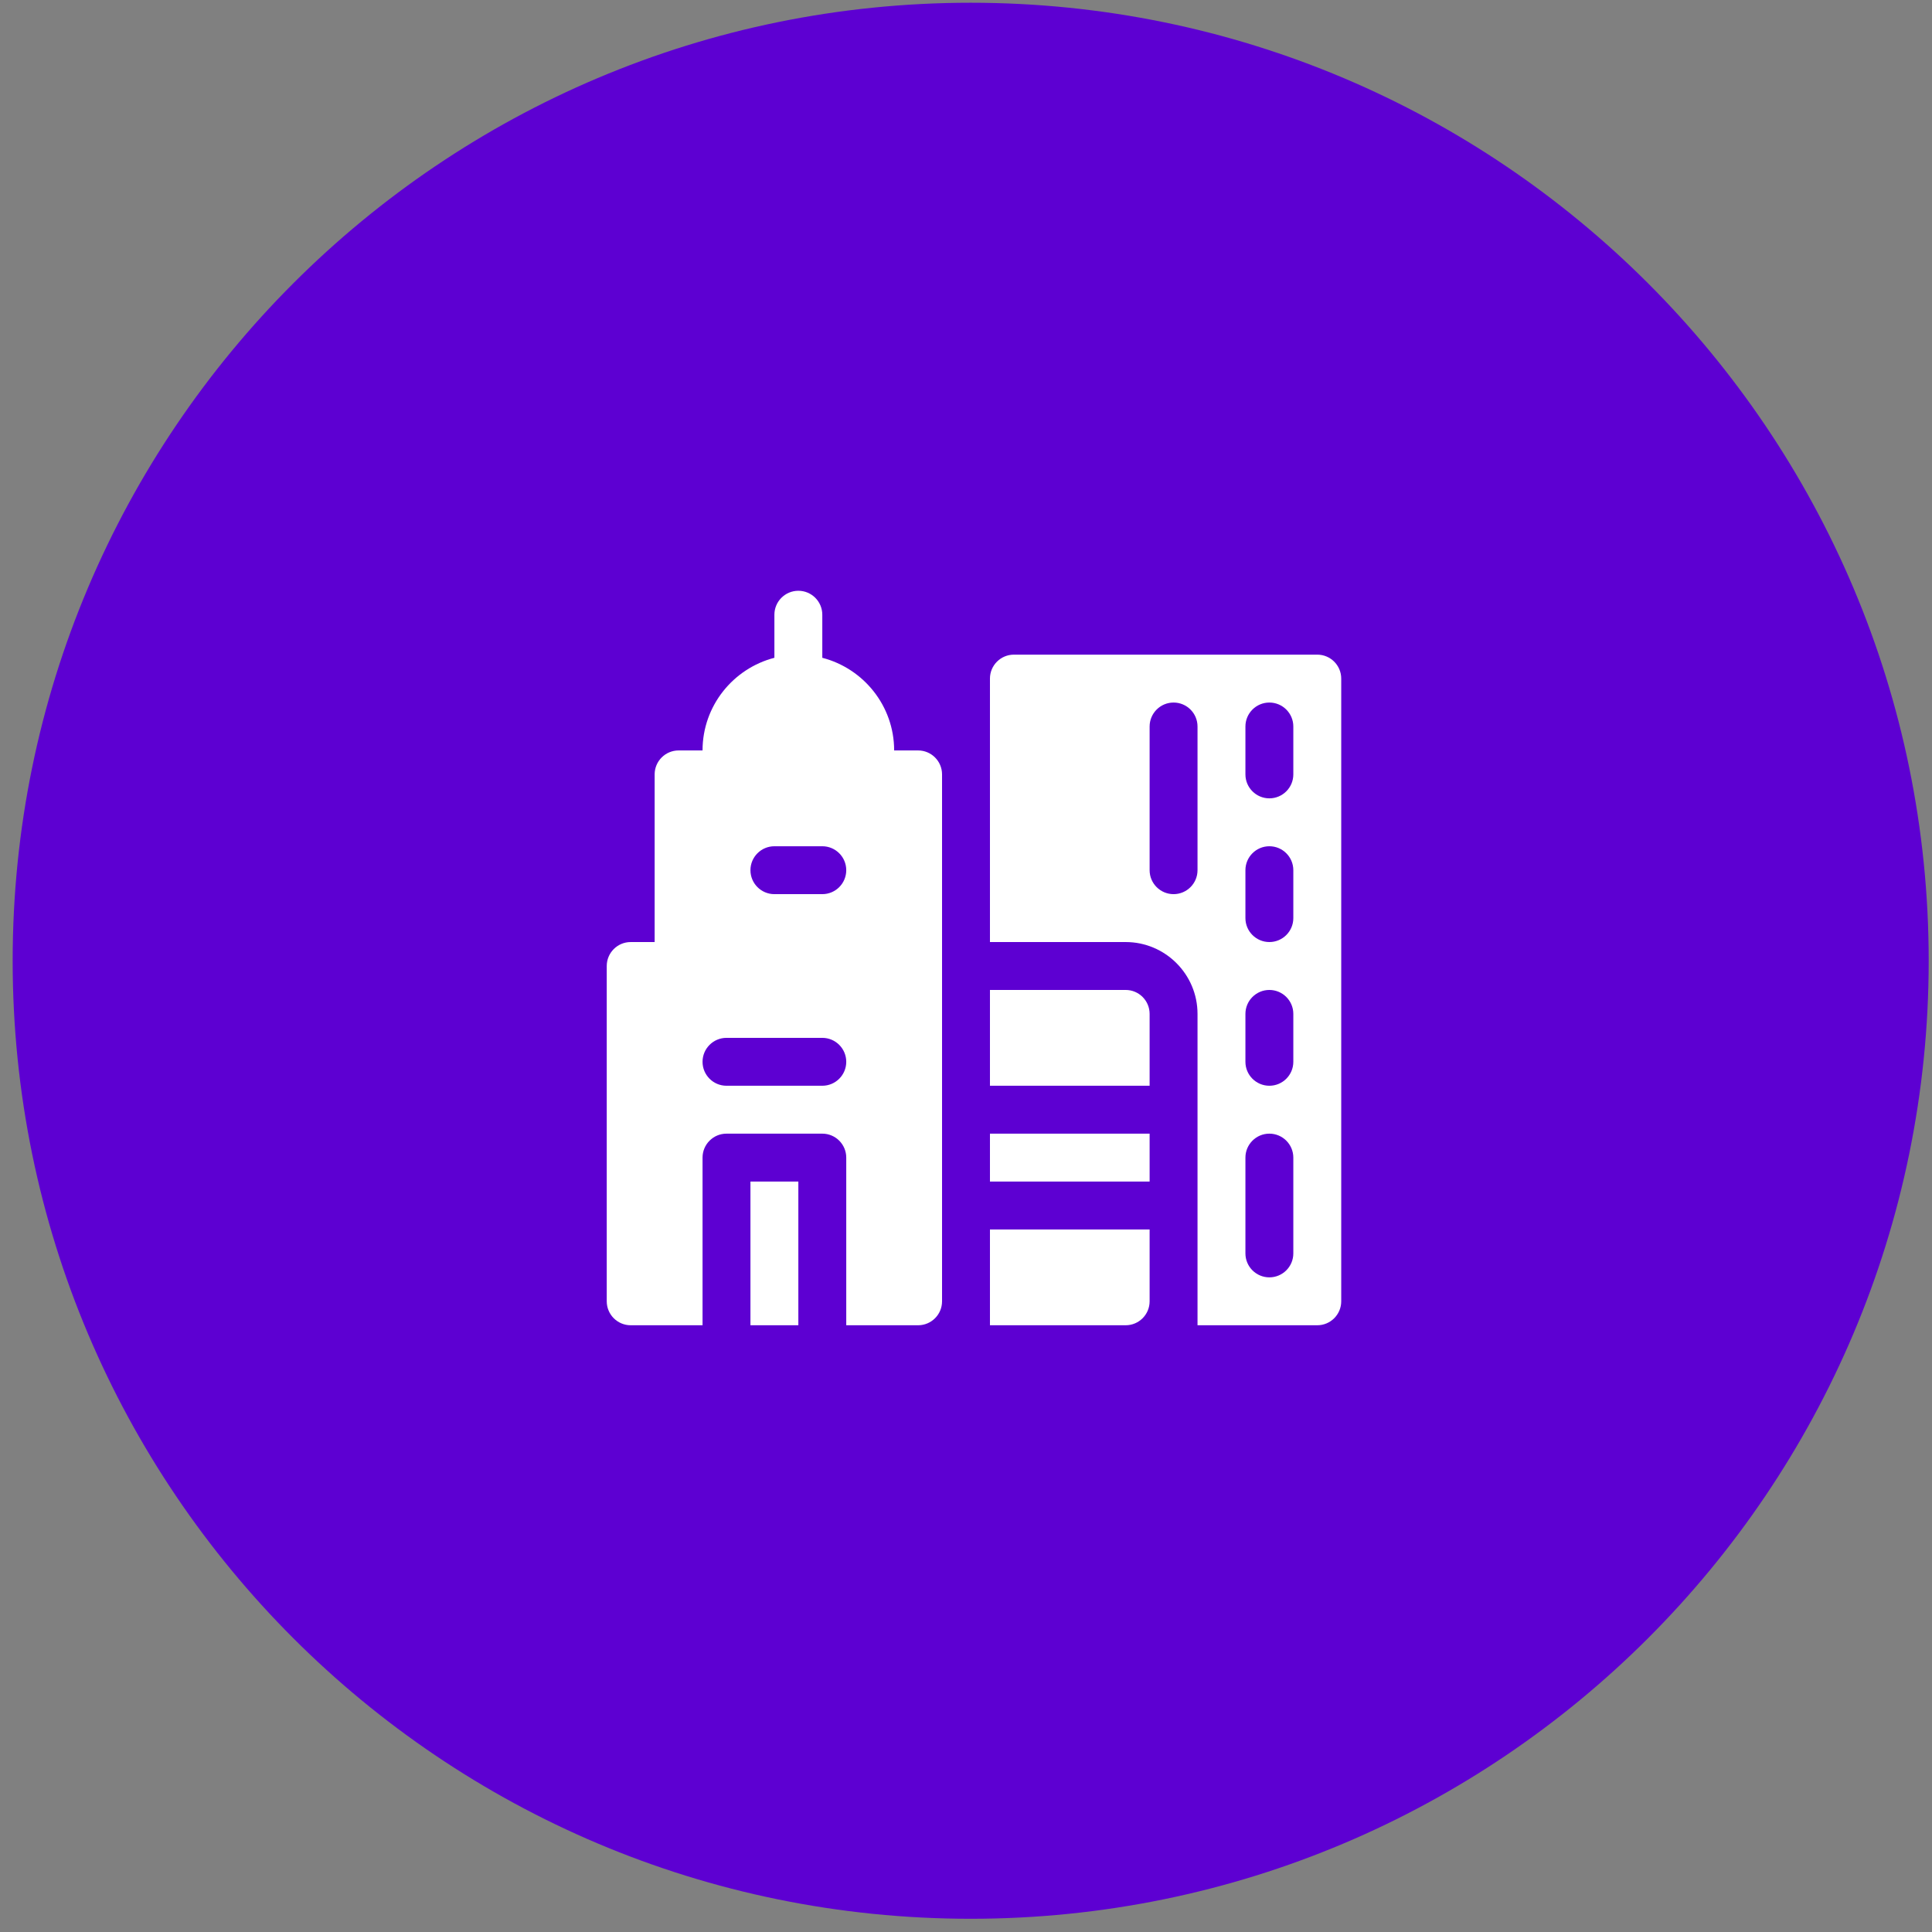 <?xml version="1.0" encoding="UTF-8"?> <svg xmlns="http://www.w3.org/2000/svg" width="121" height="121" viewBox="0 0 121 121" fill="none"><rect x="0" y="0" width="121" height="121" fill="#808080" stroke="none"/><path d="M120.793 60.172C120.793 93.309 93.93 120.172 60.793 120.172C27.656 120.172 0.793 93.309 0.793 60.172C0.793 27.035 27.656 0.172 60.793 0.172C93.93 0.172 120.793 27.035 120.793 60.172Z" fill="#5D00D2"></path><path d="M79.311 58.1C79.248 57.83 79.119 57.579 78.936 57.371C78.752 57.163 78.52 57.003 78.261 56.905L66.102 52.346L69.197 36.876C69.269 36.515 69.221 36.142 69.061 35.811C68.902 35.48 68.639 35.211 68.312 35.043C67.985 34.875 67.613 34.819 67.251 34.882C66.889 34.945 66.558 35.124 66.308 35.393L42.679 60.709C42.49 60.912 42.353 61.159 42.282 61.427C42.21 61.695 42.206 61.977 42.27 62.247C42.333 62.517 42.462 62.767 42.645 62.976C42.829 63.184 43.06 63.344 43.32 63.441L55.478 68.001L52.384 83.471C52.312 83.831 52.36 84.205 52.519 84.536C52.679 84.866 52.942 85.136 53.269 85.304C53.596 85.471 53.968 85.528 54.33 85.465C54.691 85.401 55.023 85.222 55.273 84.954L78.902 59.637C79.091 59.434 79.228 59.188 79.299 58.92C79.371 58.651 79.375 58.37 79.311 58.1Z" fill="#5D00D2"></path><g clip-path="url(#clip0_7300_6462)"><path d="M50 74H47V83H50V74Z" fill="white"></path><path d="M57.5 47H56C56 44.21 54.084 41.866 51.5 41.197V38.5C51.5 37.672 50.828 37 50 37C49.172 37 48.5 37.672 48.5 38.5V41.197C45.916 41.866 44 44.21 44 47H42.5C41.672 47 41 47.672 41 48.5V59H39.5C38.672 59 38 59.672 38 60.5V81.5C38 82.328 38.672 83 39.5 83H44V72.5C44 71.672 44.672 71 45.5 71H51.5C52.328 71 53 71.672 53 72.5V83H57.5C58.328 83 59 82.328 59 81.5V48.5C59 47.672 58.328 47 57.5 47ZM51.5 68H45.5C44.672 68 44 67.328 44 66.5C44 65.672 44.672 65 45.5 65H51.5C52.328 65 53 65.672 53 66.5C53 67.328 52.328 68 51.5 68ZM51.5 56H48.5C47.672 56 47 55.328 47 54.5C47 53.672 47.672 53 48.5 53H51.5C52.328 53 53 53.672 53 54.5C53 55.328 52.328 56 51.5 56Z" fill="white"></path><path d="M82.5 41H63.5C62.672 41 62 41.672 62 42.5V59H70.5C72.981 59 75 61.019 75 63.5V83H82.5C83.328 83 84 82.328 84 81.5V42.5C84 41.672 83.328 41 82.5 41ZM75 54.5C75 55.328 74.328 56 73.5 56C72.672 56 72 55.328 72 54.5V45.5C72 44.672 72.672 44 73.5 44C74.328 44 75 44.672 75 45.5V54.5ZM81 78.5C81 79.328 80.328 80 79.5 80C78.672 80 78 79.328 78 78.5V72.5C78 71.672 78.672 71 79.5 71C80.328 71 81 71.672 81 72.5V78.5ZM81 66.5C81 67.328 80.328 68 79.5 68C78.672 68 78 67.328 78 66.5V63.5C78 62.672 78.672 62 79.5 62C80.328 62 81 62.672 81 63.5V66.5ZM81 57.5C81 58.328 80.328 59 79.5 59C78.672 59 78 58.328 78 57.5V54.5C78 53.672 78.672 53 79.5 53C80.328 53 81 53.672 81 54.5V57.5ZM81 48.5C81 49.328 80.328 50 79.5 50C78.672 50 78 49.328 78 48.5V45.5C78 44.672 78.672 44 79.5 44C80.328 44 81 44.672 81 45.5V48.5Z" fill="white"></path><path d="M72 71H62V74H72V71Z" fill="white"></path><path d="M62 77V83H70.5C71.328 83 72 82.329 72 81.5V77H62Z" fill="white"></path><path d="M70.5 62H62V68H72V63.5C72 62.672 71.329 62 70.5 62Z" fill="white"></path></g><defs><clipPath id="clip0_7300_6462"><rect width="46" height="46" fill="white" transform="translate(38 37)"></rect></clipPath></defs></svg> 